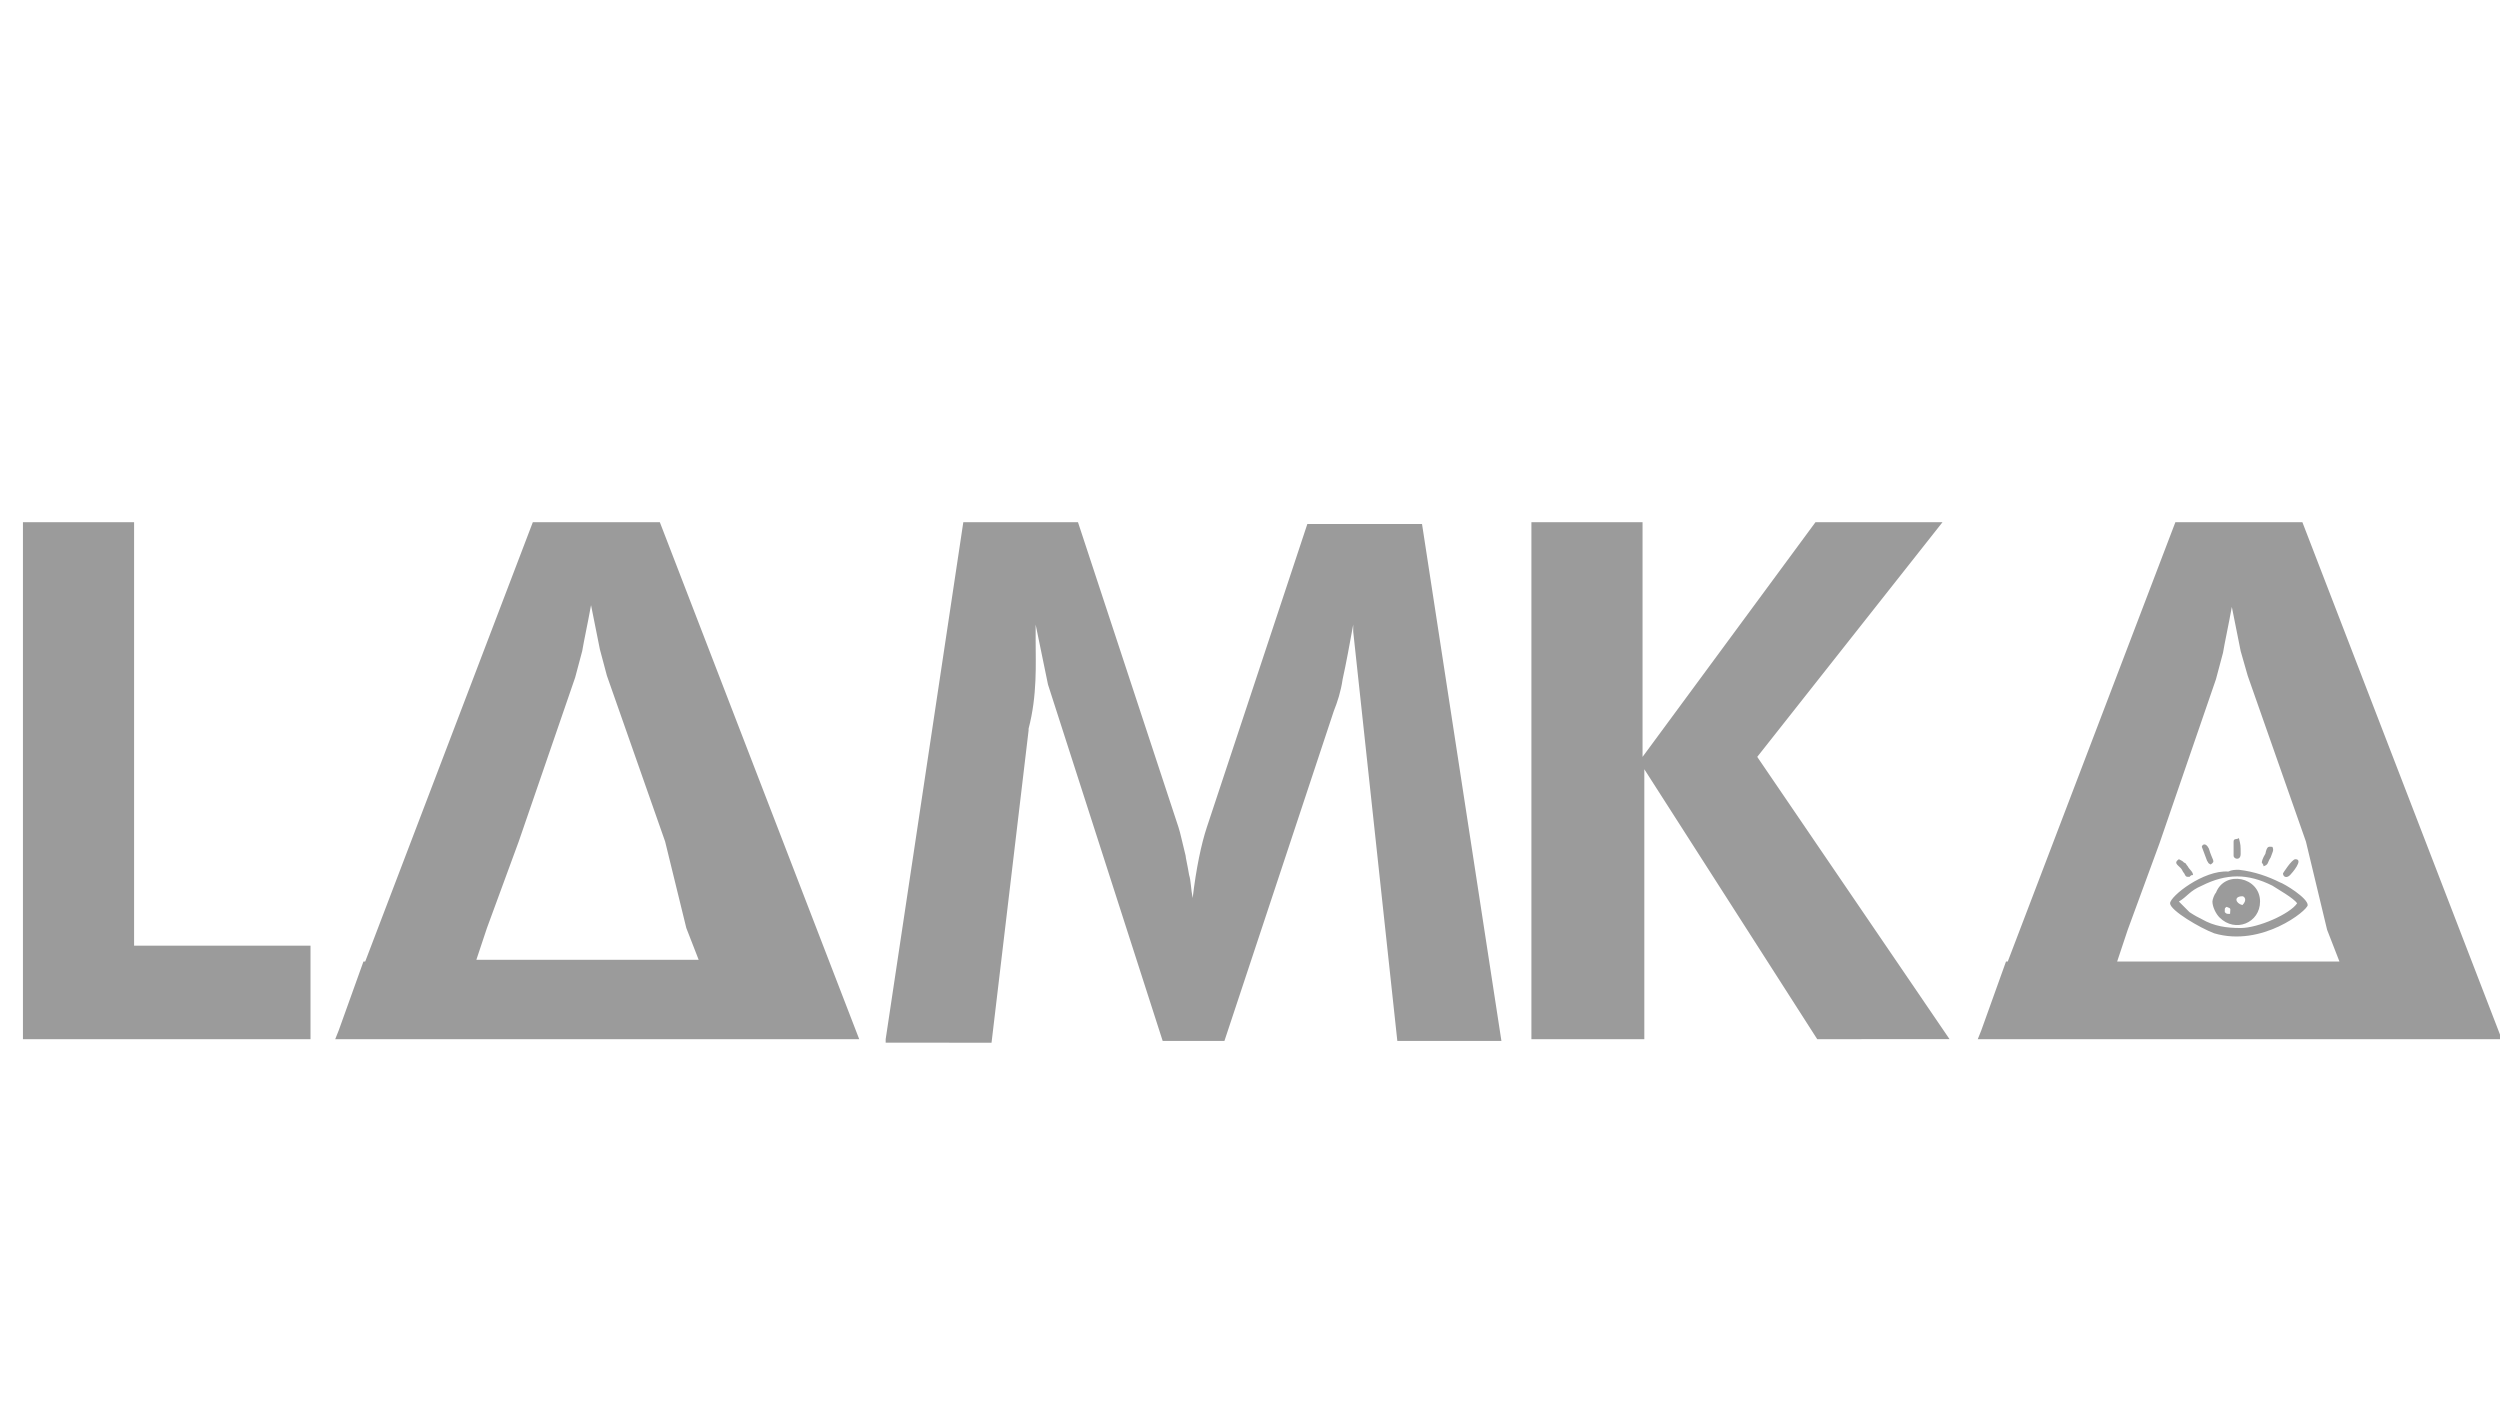 <?xml version="1.0" encoding="utf-8"?>
<!-- Generator: Adobe Illustrator 26.0.0, SVG Export Plug-In . SVG Version: 6.00 Build 0)  -->
<svg version="1.1" id="Layer_1" xmlns="http://www.w3.org/2000/svg" xmlns:xlink="http://www.w3.org/1999/xlink" x="0px" y="0px"
	 viewBox="0 0 141.7 80" style="enable-background:new 0 0 141.7 80;" xml:space="preserve">
<style type="text/css">
	.st0{fill:#00725D;}
	.st1{fill-rule:evenodd;clip-rule:evenodd;fill:#9B9B9B;}
</style>
<g>
	<g>
		<path class="st0" d="M45.5-101.7H30.3v-5.5h37v5.5H52v44.5h-6.5V-101.7z"/>
		<path class="st0" d="M163.8-98.7v50h-6.5v-50C157.3-98.7,163.8-98.7,163.8-98.7z"/>
	</g>
</g>
<path class="st1" d="M25.8,58.9H19l0.2-0.5l1.4-3.9h0.1l9.5-24.9h7.2l11.3,29.3h-7.1H25.8z M37.7,47.7l-3.3-9.4L34,36.8l-0.5-2.5
	c-0.2,1.1-0.4,2-0.5,2.6l-0.4,1.5l-3.2,9.3h0l0,0l-1.8,4.9h0l-0.6,1.8h12.6l-0.7-1.8h-0.1l0.1,0L37.7,47.7L37.7,47.7z M118.8,58.9
	h-6.7l0.2-0.5l1.4-3.9h0.1l9.5-24.9h7.2l11.3,29.3h-7.1H118.8z M130.7,47.7l-3.3-9.4l-0.4-1.4l-0.5-2.5c-0.2,1.1-0.4,2-0.5,2.6
	l-0.4,1.5l-3.2,9.3h0l0,0l-1.8,4.9h0l-0.6,1.8h12.6l-0.7-1.8h-0.1l0.1,0L130.7,47.7L130.7,47.7z M86.8,58.9V29.6h6.3v13.3l9.8-13.3
	h7.2L99.6,42.9l10.9,16H103l-9.8-15.3v15.3H86.8z M50.2,58.9l4.4-29.3h6.5l5.7,17.3c0.1,0.3,0.2,0.8,0.4,1.6c0,0.1,0.1,0.5,0.2,1.1
	c0.1,0.3,0.1,0.8,0.2,1.3c0.2-1.7,0.5-3.1,0.8-4l5.7-17.2h6.5l4.5,29.3h-5.9l-2.5-23.2c0-0.2,0-0.3,0-0.4c-0.2,1.1-0.4,2.2-0.6,3.1
	c-0.1,0.7-0.3,1.3-0.5,1.8l-6.2,18.7h-3.5l-6.5-20.2l-0.7-3.4v0.9c0,1.3,0.1,3.1-0.4,5l0,0.1l-2.1,17.7H50.2z M1.3,58.9V29.6h6.3v24
	h10v5.3H1.3z M124.8,48l0.3,0.8c0.1,0.1,0,0.1,0.2,0.2c0.3-0.2,0.1-0.2-0.1-0.9C125,47.7,124.8,47.9,124.8,48z M129.4,49.5
	c0,0.2,0.2,0.3,0.4,0.1c0.1-0.1,0.8-0.9,0.3-0.9C129.9,48.7,129.4,49.5,129.4,49.5z M128.2,48.9c0,0,0.1,0.1,0.1,0.2
	c0.3-0.1,0.2-0.2,0.4-0.5c0.1-0.3,0.2-0.4,0.1-0.6c-0.2,0-0.3-0.1-0.4,0.4C128.4,48.4,128.2,48.7,128.2,48.9z M124.1,49.7
	c0.1-0.1,0.1-0.1,0.2-0.1c0-0.2-0.2-0.3-0.3-0.5c-0.1-0.1-0.1-0.2-0.2-0.2c-0.1-0.1-0.1-0.1-0.3-0.2c-0.3,0.2-0.1,0.3,0.1,0.5
	c0.1,0.1,0.1,0.2,0.2,0.3C123.9,49.7,123.9,49.7,124.1,49.7z M126.6,47.7v0.8c0,0.2,0.4,0.3,0.4-0.1c0-0.5,0-0.5-0.1-0.9
	C126.8,47.6,126.6,47.5,126.6,47.7z M125.4,51.1c0,0.3,0.2,0.7,0.4,0.9c0.9,0.9,2.3,0.3,2.3-0.9c0-1.4-2-1.8-2.5-0.5
	C125.5,50.7,125.4,51,125.4,51.1z M127.1,51.3c-0.4-0.1-0.5-0.5,0-0.5C127.2,50.8,127.4,51,127.1,51.3L127.1,51.3z M126.2,51.4
	c0.3,0.1,0.2,0.1,0.2,0.4c-0.2,0-0.2,0-0.3-0.1C126.1,51.4,126.1,51.5,126.2,51.4z M123,51.2c0,0.4,1.7,1.4,2.5,1.7
	c2.7,0.8,5.3-1.3,5.3-1.6c0-0.4-1.3-1.2-1.6-1.3c-0.6-0.3-1.4-0.6-2.3-0.7c-0.2,0-0.4,0-0.6,0.1C124.9,49.3,123,50.8,123,51.2z
	 M123.5,51.1c0.5-0.3,0.6-0.6,1.3-0.9c1.4-0.7,2.6-0.7,4,0c0.3,0.2,1.2,0.7,1.4,1c-0.4,0.6-2.2,1.4-3.2,1.4c-0.8,0-1.5-0.1-2.2-0.5
	c-0.2-0.1-0.4-0.2-0.7-0.4C123.9,51.5,123.7,51.3,123.5,51.1z"/>
</svg>
